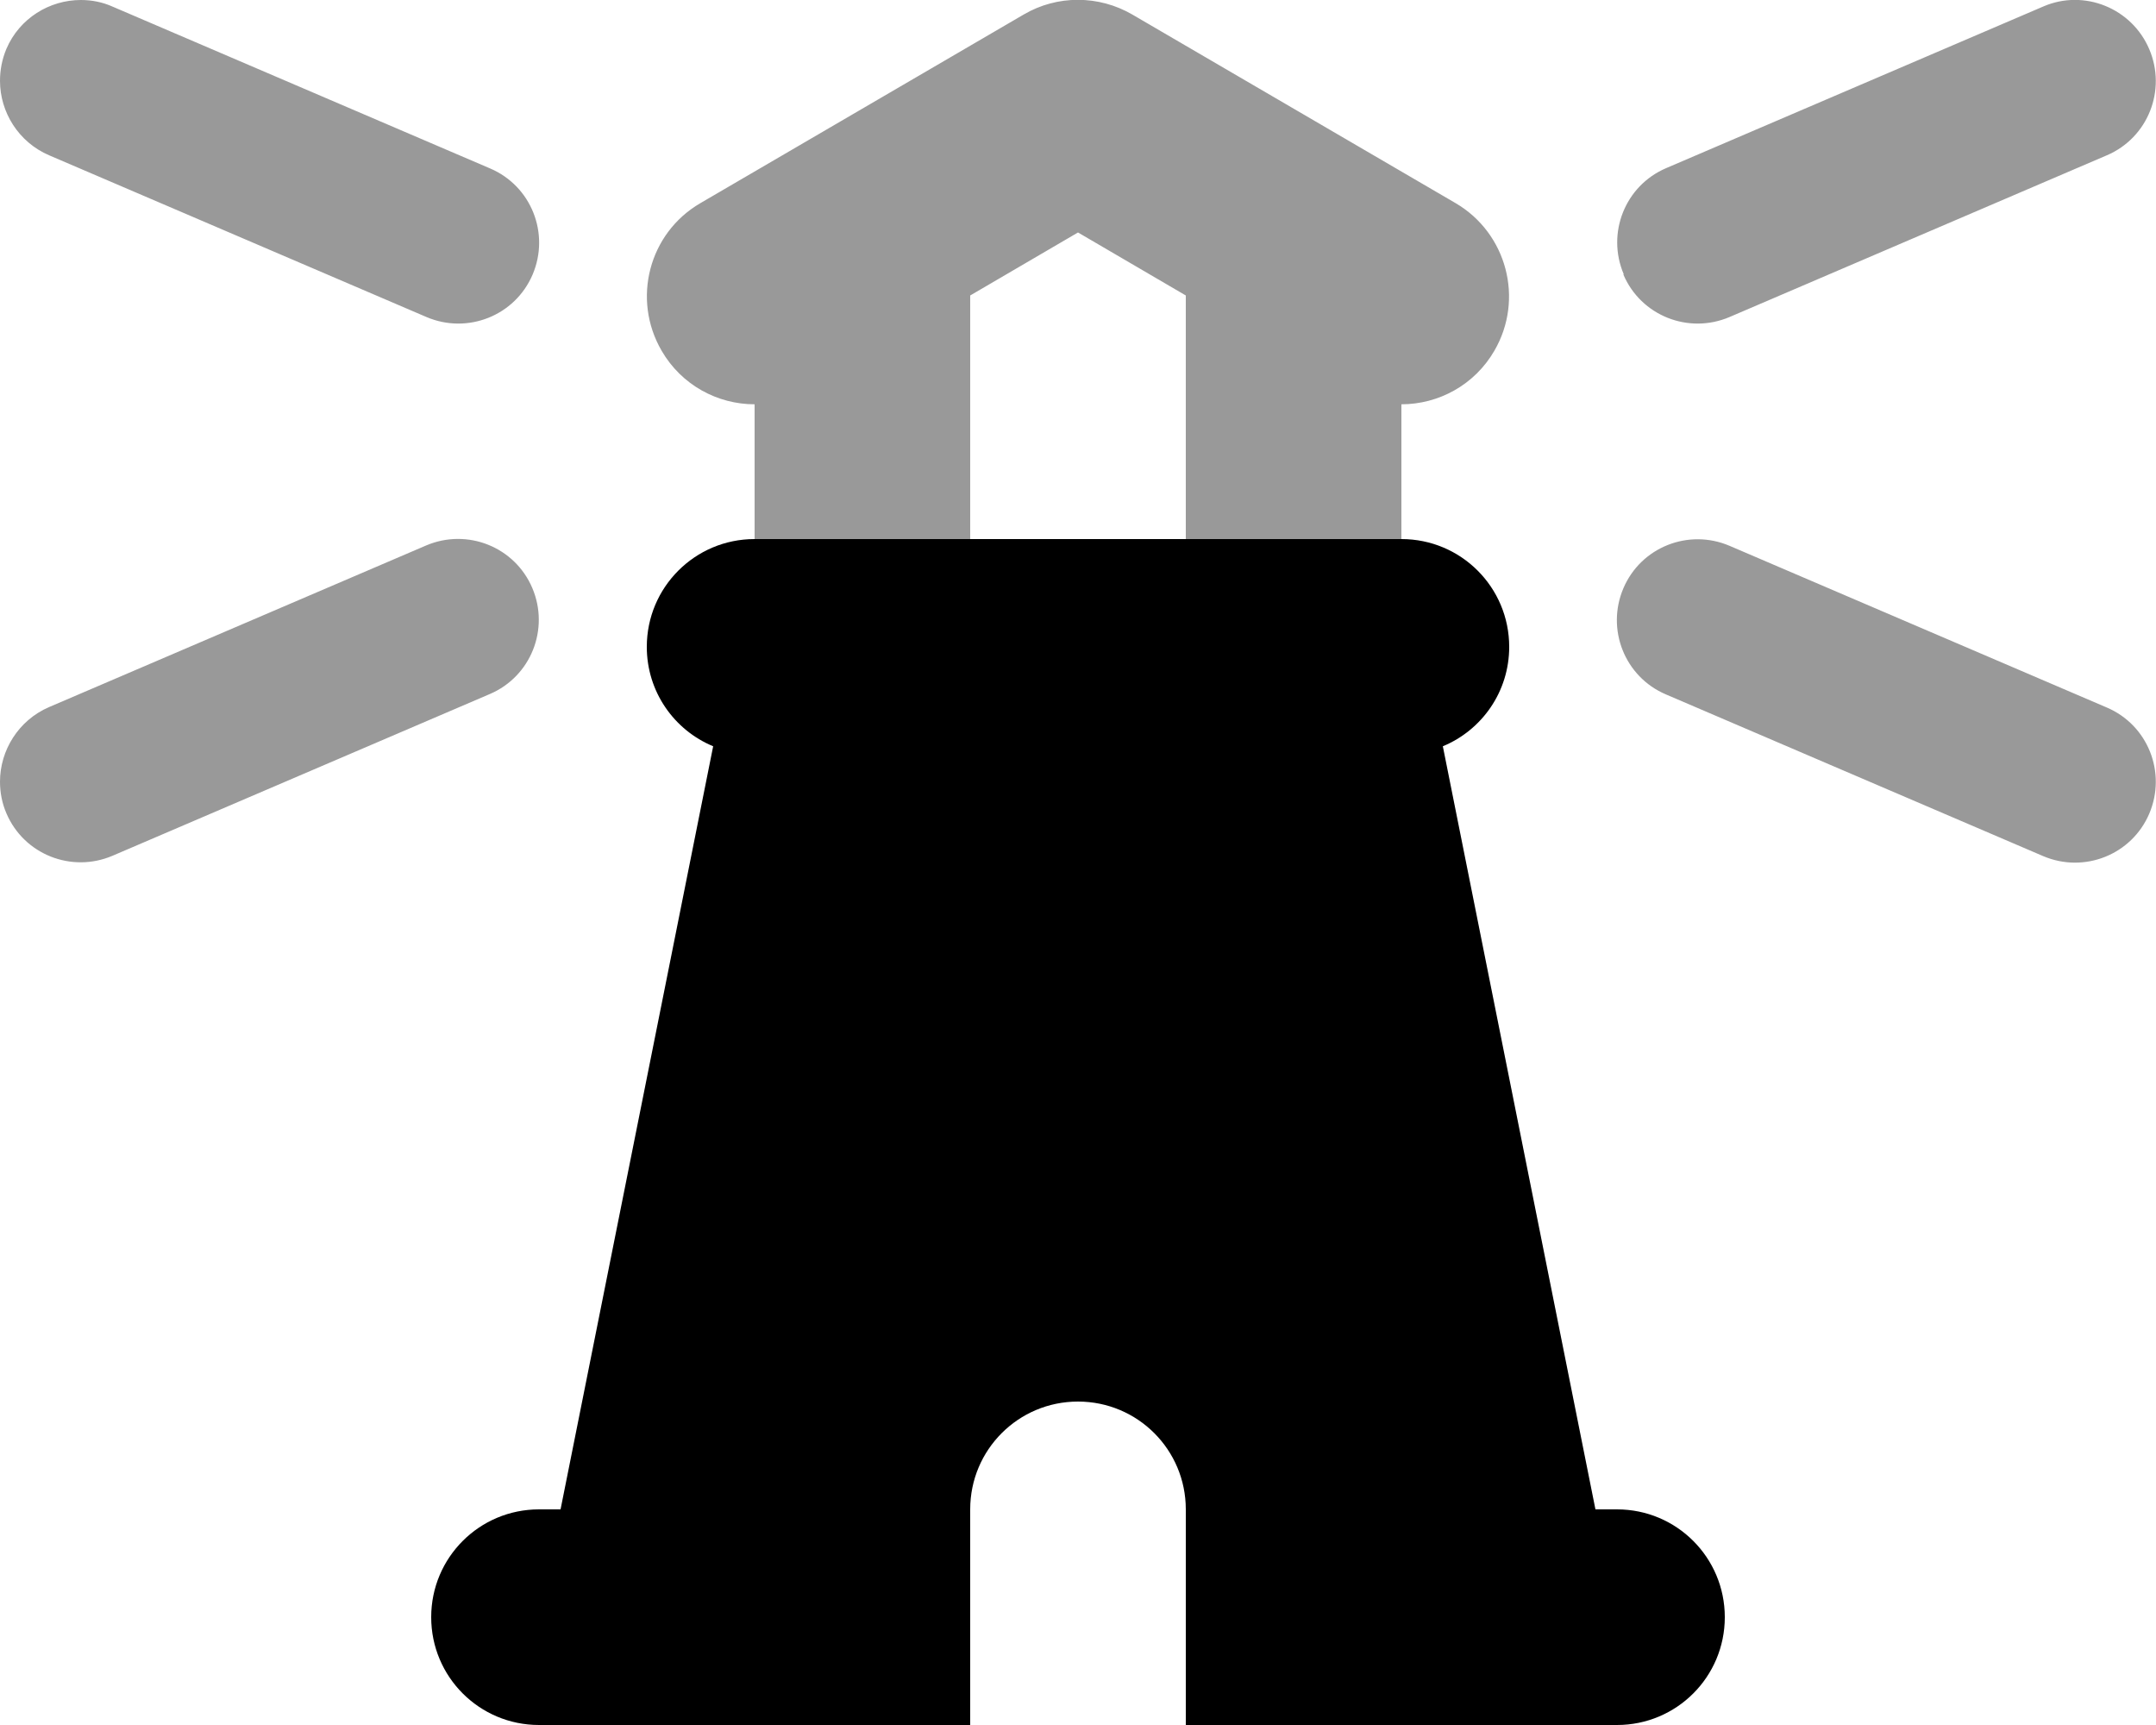 <svg xmlns="http://www.w3.org/2000/svg" viewBox="0 0 640 512"><!--! Font Awesome Pro 6.7.2 by @fontawesome - https://fontawesome.com License - https://fontawesome.com/license (Commercial License) Copyright 2024 Fonticons, Inc. --><defs><style>.fa-secondary{opacity:.4}</style></defs><path class="fa-secondary" d="M0 24c0 9.3 5.5 18.2 14.6 22.1l112 48c12.2 5.2 26.3-.4 31.5-12.6s-.4-26.3-12.6-31.5l-112-48C30.4 .6 27.2 0 24 0C14.7 0 5.8 5.4 1.9 14.5C.6 17.6 0 20.8 0 24zM0 232c0 3.2 .6 6.4 1.9 9.4c5.2 12.2 19.3 17.8 31.5 12.6l112-48c12.2-5.2 17.8-19.3 12.6-31.5s-19.3-17.8-31.5-12.6l-112 48C5.5 213.8 0 222.7 0 232zM196.4 104.1C202.3 114.3 213 120 224 120l0 40 64 0 0-72.3L320 69l32 18.7 0 72.3 64 0 0-40c11 0 21.7-5.7 27.6-15.9c8.9-15.3 3.7-34.9-11.5-43.8l-96-56c-10-5.8-22.3-5.8-32.2 0l-96 56c-15.3 8.9-20.4 28.5-11.5 43.8zM481.9 81.5c5.2 12.2 19.3 17.8 31.5 12.6l112-48c12.2-5.2 17.8-19.3 12.6-31.5S618.7-3.3 606.6 1.9l-112 48c-12.2 5.2-17.8 19.3-12.6 31.5zm0 93.1c-5.2 12.2 .4 26.3 12.6 31.5l112 48c12.2 5.2 26.3-.4 31.5-12.6s-.4-26.3-12.6-31.5l-112-48c-12.2-5.2-26.3 .4-31.5 12.6z"/><path class="fa-primary" d="M224 160s0 0 0 0l192 0s0 0 0 0c17.7 0 32 14.3 32 32c0 13.3-8.1 24.7-19.7 29.5L473.6 448l6.4 0c17.7 0 32 14.3 32 32s-14.3 32-32 32l-29.1 0L352 512l0-64c0-17.7-14.3-32-32-32s-32 14.3-32 32l0 64-98.9 0L160 512c-17.7 0-32-14.3-32-32s14.3-32 32-32l6.4 0 45.3-226.5C200.1 216.7 192 205.3 192 192c0-17.7 14.3-32 32-32z"/></svg>